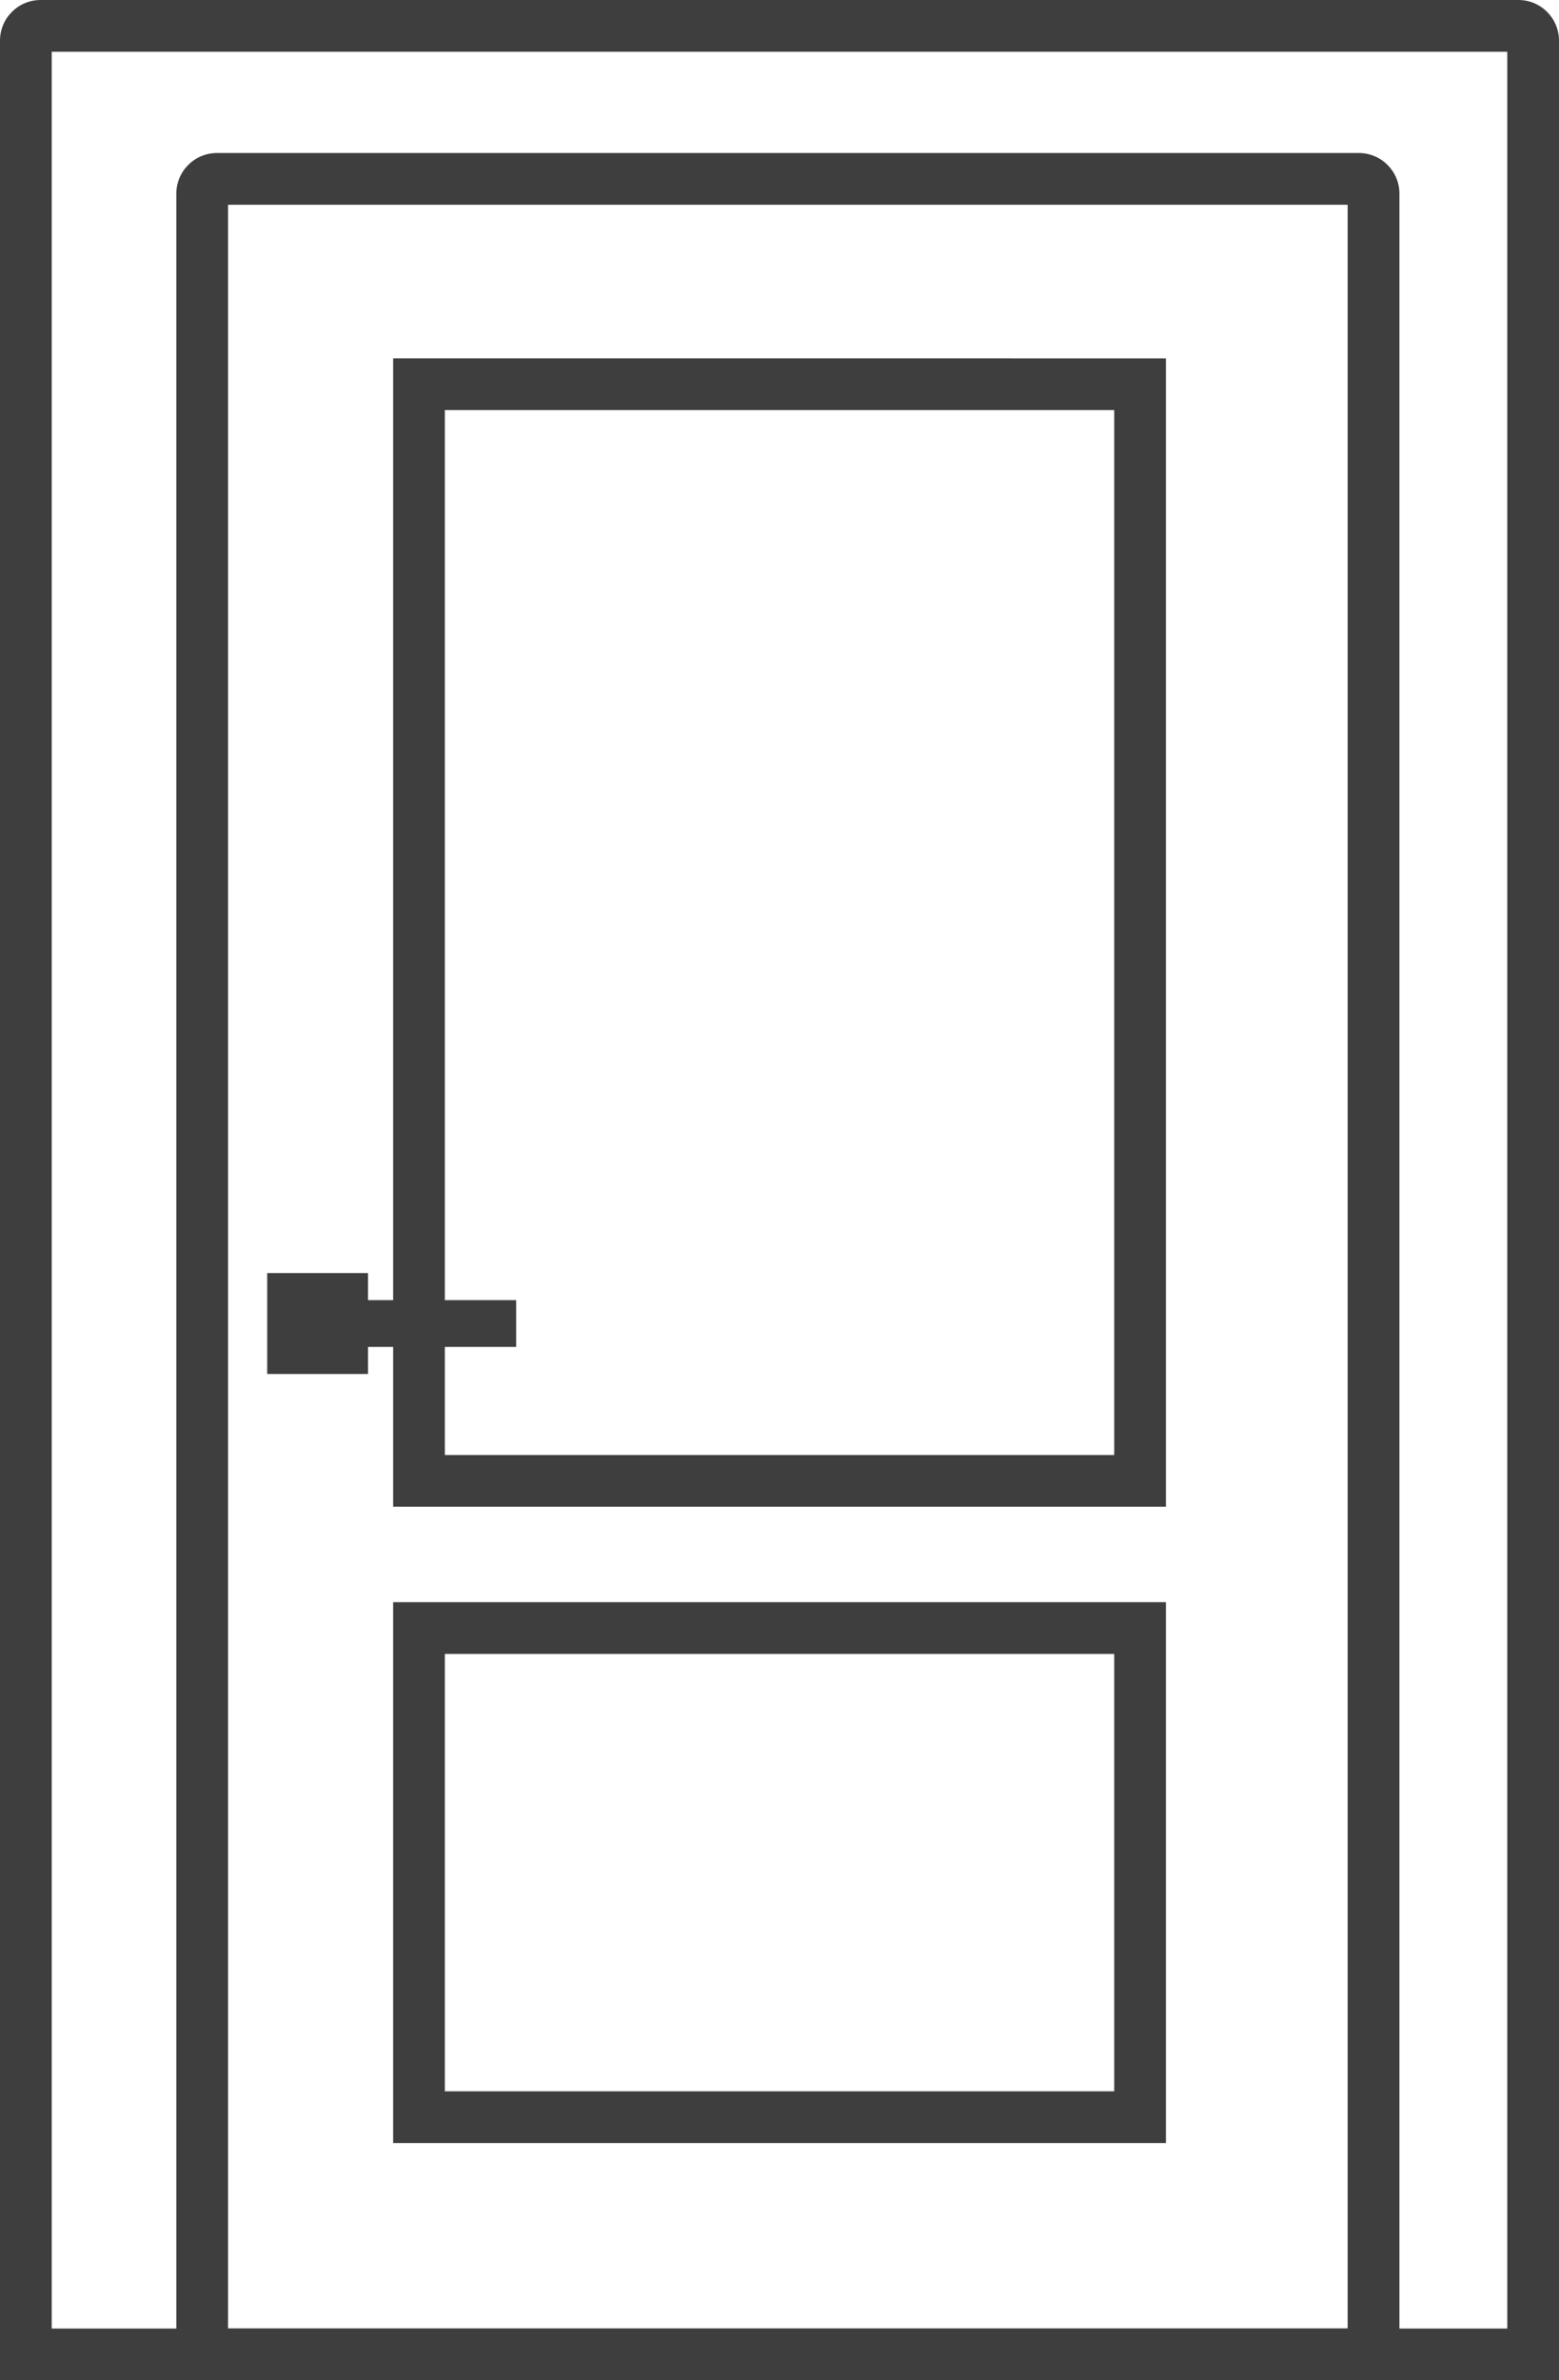 <?xml version="1.0" encoding="UTF-8"?> <svg xmlns="http://www.w3.org/2000/svg" id="Layer_2" data-name="Layer 2" viewBox="0 0 211.04 322"><defs><style> .cls-1 { fill: #3e3e3e; stroke-width: 0px; } </style></defs><g id="interior"><path class="cls-1" d="m182.43,27.7v287.3H30.87V27.7h151.57m1.5-7H29.37c-3.04,0-5.5,2.46-5.5,5.5v295.8h165.57V26.2c0-3.04-2.46-5.5-5.5-5.5h0Z"></path><rect class="cls-1" x="36.17" y="172.22" width="13.65" height="13.65"></rect><path class="cls-1" d="m204.04,7v308H7V7h197.04m1.5-7H5.5C2.46,0,0,2.46,0,5.5v316.5h211.04V5.5c0-3.04-2.46-5.5-5.5-5.5h0Z"></path><path class="cls-1" d="m150.83,55.48v141.35H60.22V55.48h90.61m7-7H53.22v155.35h104.61V48.48h0Z"></path><path class="cls-1" d="m150.83,223.74v59.17H60.22v-59.17h90.61m7-7H53.22v73.17h104.61v-73.17h0Z"></path><rect class="cls-1" x="37.78" y="175.88" width="32.09" height="6.33"></rect></g></svg> 